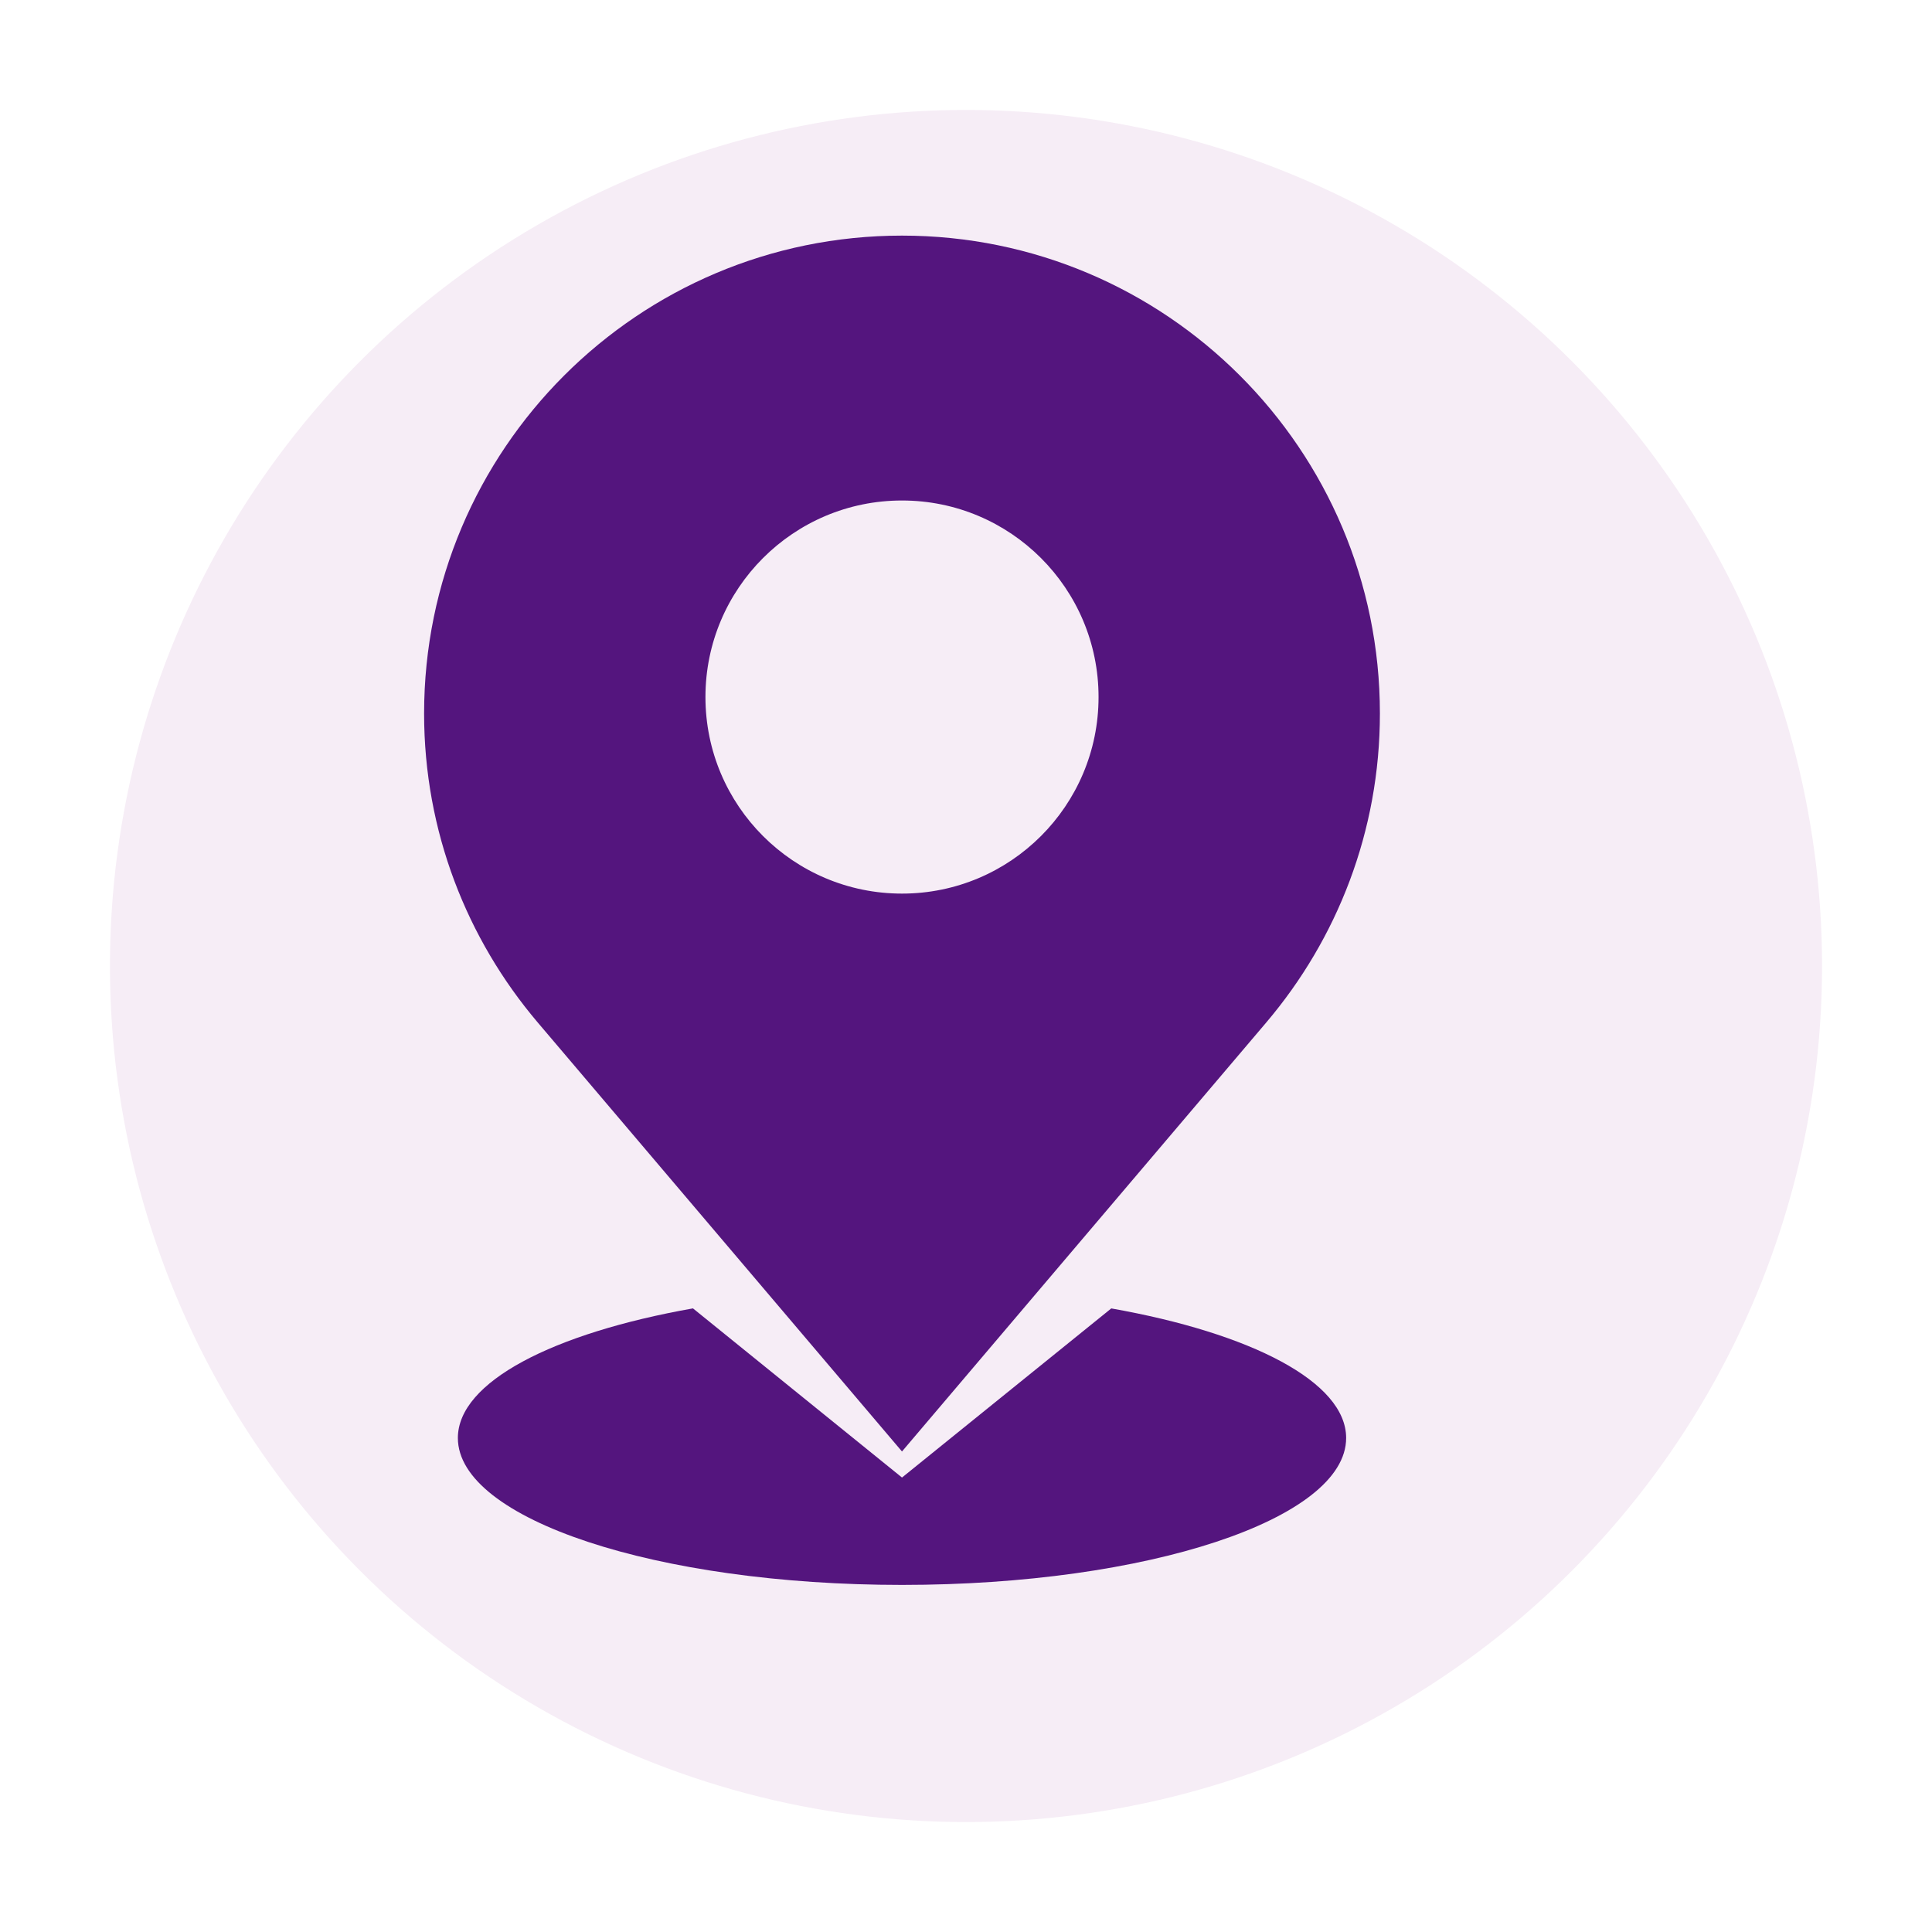 <svg width="123" height="123" viewBox="0 0 123 123" fill="none" xmlns="http://www.w3.org/2000/svg">
<g filter="url(#filter0_d_575_2793)">
<circle cx="56.5" cy="57.5" r="54.5" fill="#F6EDF6"/>
</g>
<path d="M57.425 15C40.622 15 27 28.622 27 45.425C27 52.928 29.728 59.783 34.228 65.088L57.425 92.408L80.623 65.088C85.124 59.782 87.851 52.927 87.851 45.425C87.851 28.622 74.229 15 57.425 15ZM57.425 56.891C50.515 56.891 44.912 51.289 44.912 44.377C44.912 37.467 50.514 31.864 57.425 31.864C64.337 31.864 69.939 37.466 69.939 44.377C69.939 51.289 64.336 56.891 57.425 56.891Z" fill="url(#paint0_linear_575_2793)"/>
<path d="M70.749 83.3L57.426 94.067L44.118 83.298C35.214 84.873 29.15 87.975 29.15 91.549C29.15 96.715 41.809 100.903 57.426 100.903C73.042 100.903 85.702 96.715 85.702 91.549C85.702 87.976 79.644 84.875 70.749 83.3Z" fill="url(#paint1_linear_575_2793)"/>
<defs>
<filter id="filter0_d_575_2793" x="0" y="0" width="123" height="123" filterUnits="userSpaceOnUse" color-interpolation-filters="sRGB">
<feFlood flood-opacity="0" result="BackgroundImageFix"/>
<feColorMatrix in="SourceAlpha" type="matrix" values="0 0 0 0 0 0 0 0 0 0 0 0 0 0 0 0 0 0 127 0" result="hardAlpha"/>
<feMorphology radius="3" operator="dilate" in="SourceAlpha" result="effect1_dropShadow_575_2793"/>
<feOffset dx="5" dy="4"/>
<feGaussianBlur stdDeviation="2"/>
<feComposite in2="hardAlpha" operator="out"/>
<feColorMatrix type="matrix" values="0 0 0 0 0 0 0 0 0 0 0 0 0 0 0 0 0 0 0.2 0"/>
<feBlend mode="normal" in2="BackgroundImageFix" result="effect1_dropShadow_575_2793"/>
<feBlend mode="normal" in="SourceGraphic" in2="effect1_dropShadow_575_2793" result="shape"/>
</filter>
<linearGradient id="paint0_linear_575_2793" x1="57.425" y1="15" x2="57.425" y2="92.408" gradientUnits="userSpaceOnUse">
<stop offset="1" stop-color="#54157E"/>
<stop offset="1" stop-color="#9C0AE6"/>
</linearGradient>
<linearGradient id="paint1_linear_575_2793" x1="57.426" y1="83.298" x2="57.426" y2="100.903" gradientUnits="userSpaceOnUse">
<stop offset="1" stop-color="#54157E"/>
<stop offset="1" stop-color="#9C0AE6"/>
</linearGradient>
</defs>
</svg>
